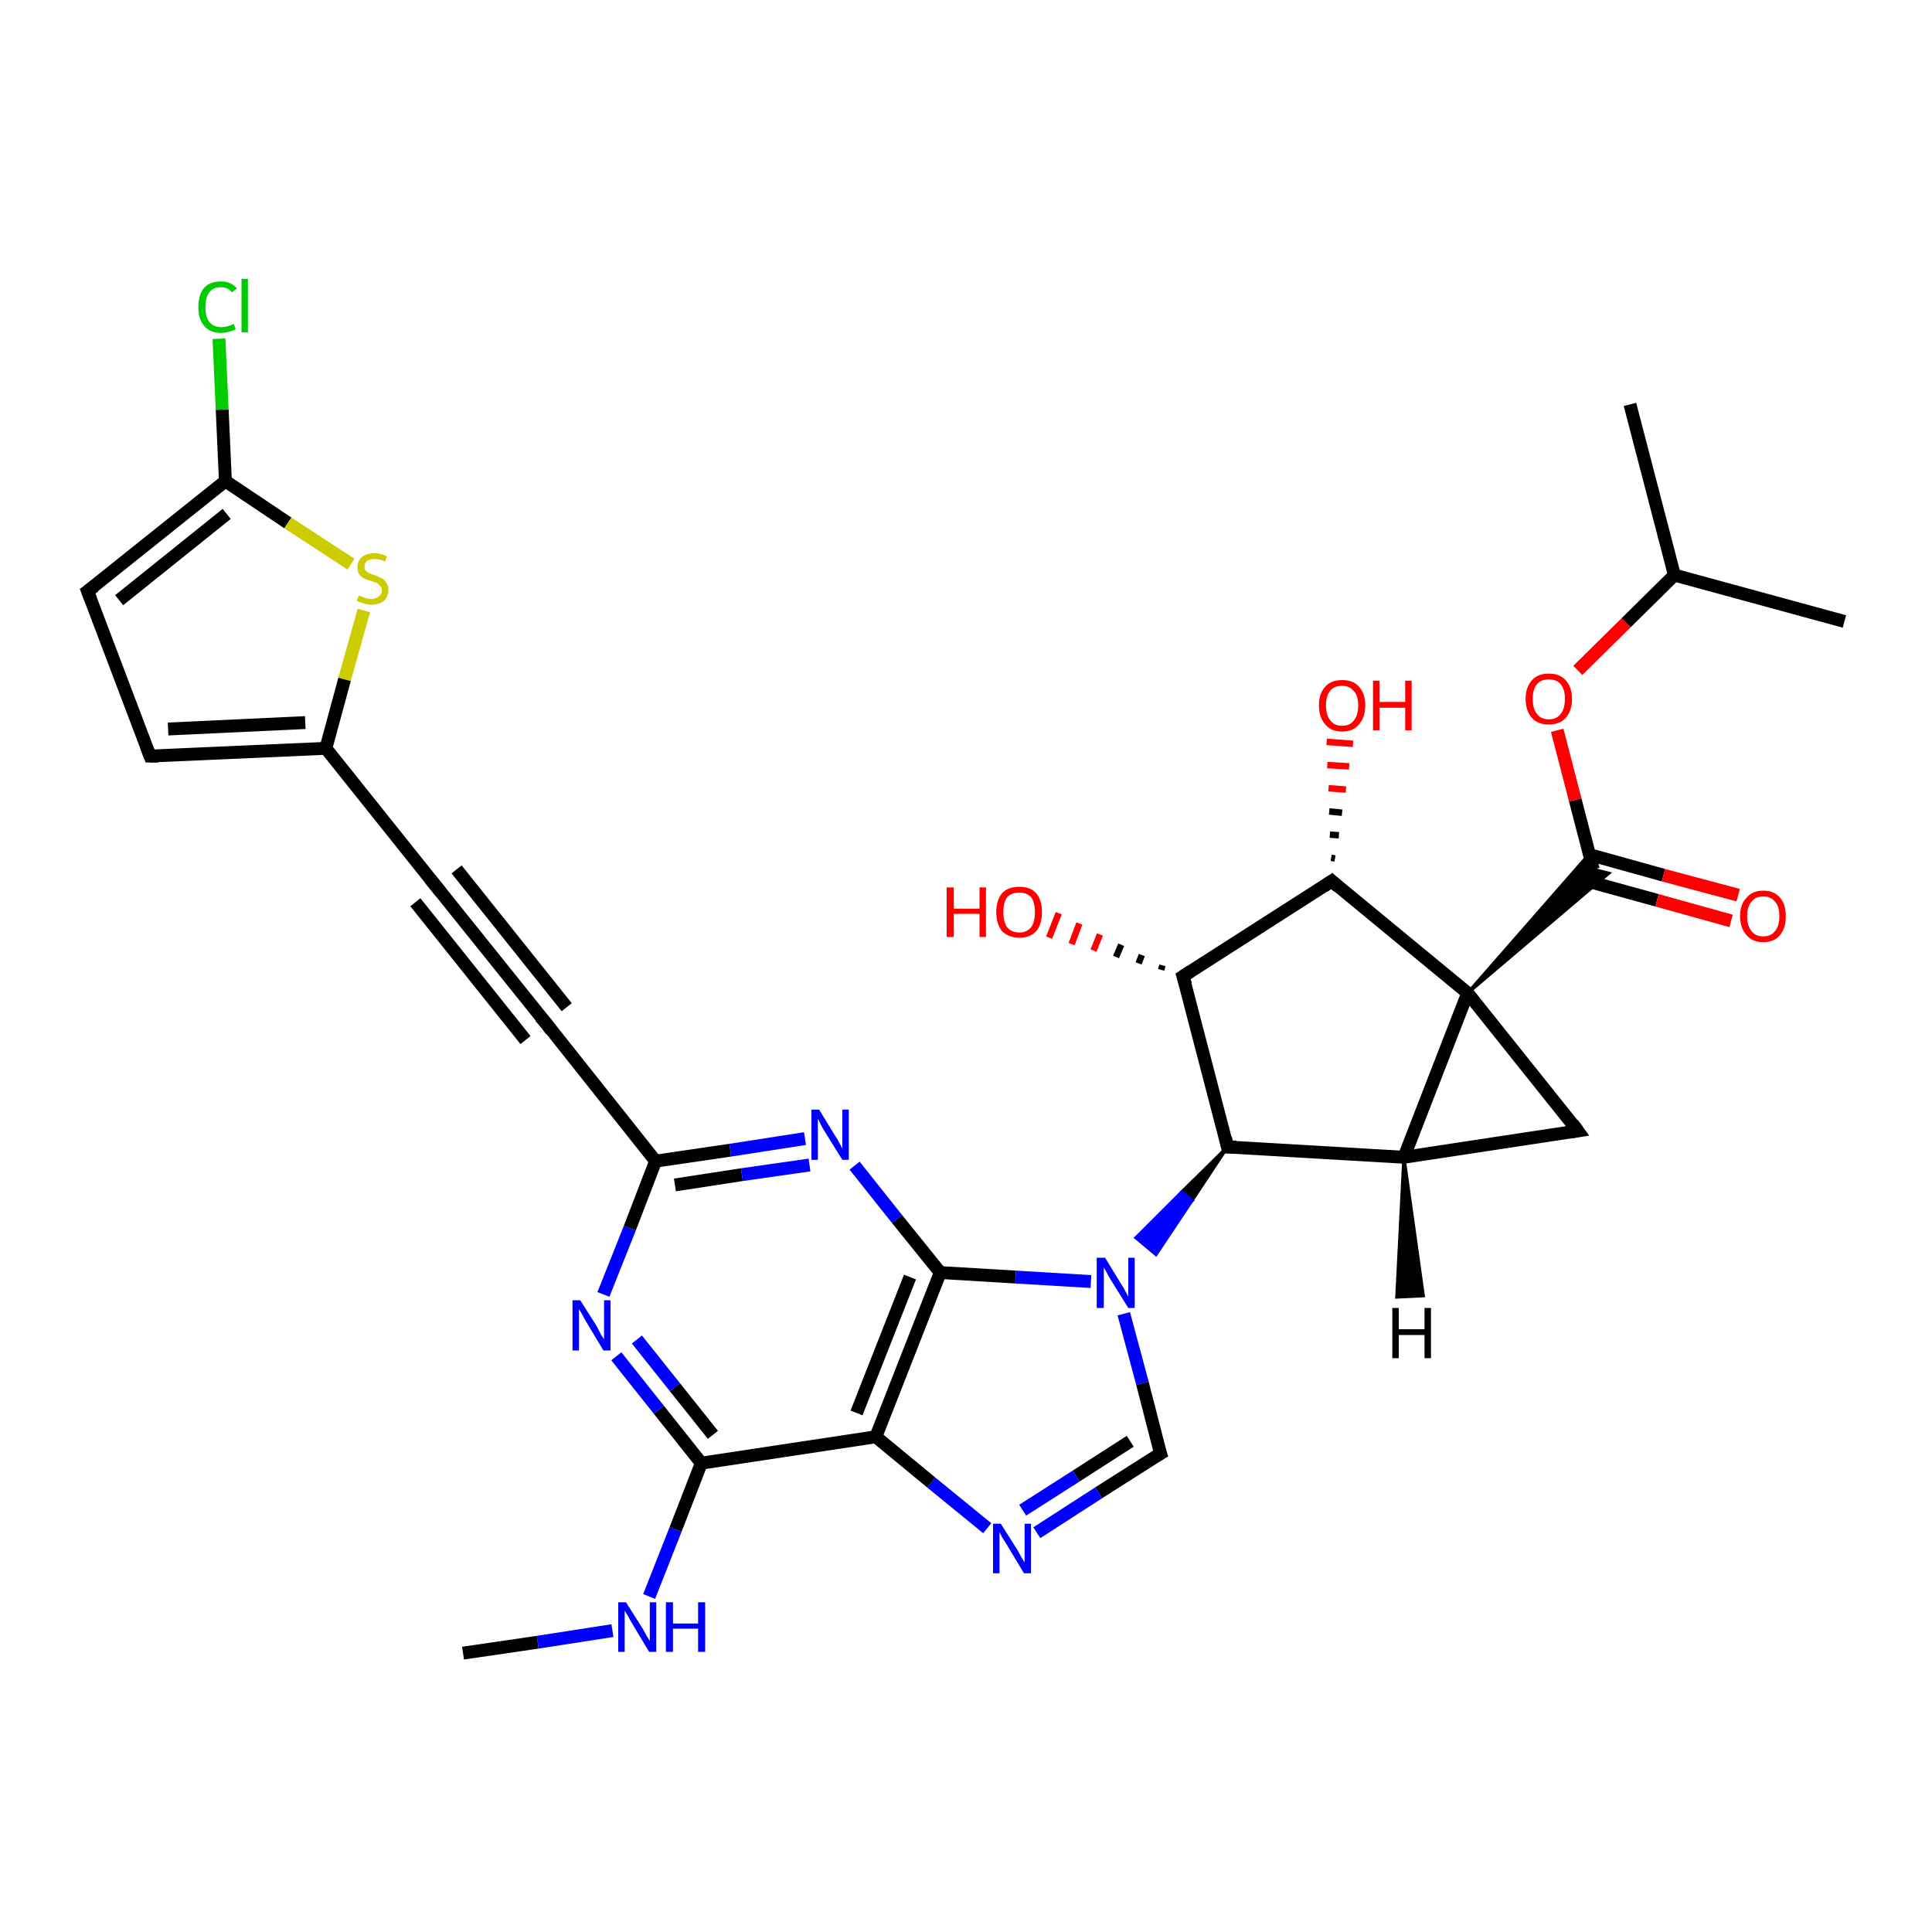 <?xml version='1.0' encoding='iso-8859-1'?>
<svg version='1.1' baseProfile='full'
              xmlns='http://www.w3.org/2000/svg'
                      xmlns:rdkit='http://www.rdkit.org/xml'
                      xmlns:xlink='http://www.w3.org/1999/xlink'
                  xml:space='preserve'
width='300px' height='300px' viewBox='0 0 300 300'>
<!-- END OF HEADER -->
<rect style='opacity:1.0;fill:#FFFFFF;stroke:none' width='300.0' height='300.0' x='0.0' y='0.0'> </rect>
<path class='bond-0 atom-0 atom-1' d='M 71.9,256.7 L 83.5,255.0' style='fill:none;fill-rule:evenodd;stroke:#000000;stroke-width:2.0px;stroke-linecap:butt;stroke-linejoin:miter;stroke-opacity:1' />
<path class='bond-0 atom-0 atom-1' d='M 83.5,255.0 L 95.1,253.2' style='fill:none;fill-rule:evenodd;stroke:#0000FF;stroke-width:2.0px;stroke-linecap:butt;stroke-linejoin:miter;stroke-opacity:1' />
<path class='bond-1 atom-1 atom-2' d='M 100.8,247.9 L 104.9,237.5' style='fill:none;fill-rule:evenodd;stroke:#0000FF;stroke-width:2.0px;stroke-linecap:butt;stroke-linejoin:miter;stroke-opacity:1' />
<path class='bond-1 atom-1 atom-2' d='M 104.9,237.5 L 108.9,227.2' style='fill:none;fill-rule:evenodd;stroke:#000000;stroke-width:2.0px;stroke-linecap:butt;stroke-linejoin:miter;stroke-opacity:1' />
<path class='bond-2 atom-2 atom-3' d='M 108.9,227.2 L 102.3,218.9' style='fill:none;fill-rule:evenodd;stroke:#000000;stroke-width:2.0px;stroke-linecap:butt;stroke-linejoin:miter;stroke-opacity:1' />
<path class='bond-2 atom-2 atom-3' d='M 102.3,218.9 L 95.7,210.6' style='fill:none;fill-rule:evenodd;stroke:#0000FF;stroke-width:2.0px;stroke-linecap:butt;stroke-linejoin:miter;stroke-opacity:1' />
<path class='bond-2 atom-2 atom-3' d='M 110.7,222.8 L 104.8,215.4' style='fill:none;fill-rule:evenodd;stroke:#000000;stroke-width:2.0px;stroke-linecap:butt;stroke-linejoin:miter;stroke-opacity:1' />
<path class='bond-2 atom-2 atom-3' d='M 104.8,215.4 L 98.9,208.0' style='fill:none;fill-rule:evenodd;stroke:#0000FF;stroke-width:2.0px;stroke-linecap:butt;stroke-linejoin:miter;stroke-opacity:1' />
<path class='bond-3 atom-3 atom-4' d='M 93.7,201.0 L 97.8,190.7' style='fill:none;fill-rule:evenodd;stroke:#0000FF;stroke-width:2.0px;stroke-linecap:butt;stroke-linejoin:miter;stroke-opacity:1' />
<path class='bond-3 atom-3 atom-4' d='M 97.8,190.7 L 101.8,180.3' style='fill:none;fill-rule:evenodd;stroke:#000000;stroke-width:2.0px;stroke-linecap:butt;stroke-linejoin:miter;stroke-opacity:1' />
<path class='bond-4 atom-4 atom-5' d='M 101.8,180.3 L 113.4,178.6' style='fill:none;fill-rule:evenodd;stroke:#000000;stroke-width:2.0px;stroke-linecap:butt;stroke-linejoin:miter;stroke-opacity:1' />
<path class='bond-4 atom-4 atom-5' d='M 113.4,178.6 L 125.0,176.8' style='fill:none;fill-rule:evenodd;stroke:#0000FF;stroke-width:2.0px;stroke-linecap:butt;stroke-linejoin:miter;stroke-opacity:1' />
<path class='bond-4 atom-4 atom-5' d='M 104.8,184.0 L 115.2,182.4' style='fill:none;fill-rule:evenodd;stroke:#000000;stroke-width:2.0px;stroke-linecap:butt;stroke-linejoin:miter;stroke-opacity:1' />
<path class='bond-4 atom-4 atom-5' d='M 115.2,182.4 L 125.7,180.9' style='fill:none;fill-rule:evenodd;stroke:#0000FF;stroke-width:2.0px;stroke-linecap:butt;stroke-linejoin:miter;stroke-opacity:1' />
<path class='bond-5 atom-5 atom-6' d='M 132.7,181.0 L 139.3,189.3' style='fill:none;fill-rule:evenodd;stroke:#0000FF;stroke-width:2.0px;stroke-linecap:butt;stroke-linejoin:miter;stroke-opacity:1' />
<path class='bond-5 atom-5 atom-6' d='M 139.3,189.3 L 146.0,197.6' style='fill:none;fill-rule:evenodd;stroke:#000000;stroke-width:2.0px;stroke-linecap:butt;stroke-linejoin:miter;stroke-opacity:1' />
<path class='bond-6 atom-6 atom-7' d='M 146.0,197.6 L 157.7,198.3' style='fill:none;fill-rule:evenodd;stroke:#000000;stroke-width:2.0px;stroke-linecap:butt;stroke-linejoin:miter;stroke-opacity:1' />
<path class='bond-6 atom-6 atom-7' d='M 157.7,198.3 L 169.4,199.0' style='fill:none;fill-rule:evenodd;stroke:#0000FF;stroke-width:2.0px;stroke-linecap:butt;stroke-linejoin:miter;stroke-opacity:1' />
<path class='bond-7 atom-7 atom-8' d='M 174.5,204.0 L 177.4,214.8' style='fill:none;fill-rule:evenodd;stroke:#0000FF;stroke-width:2.0px;stroke-linecap:butt;stroke-linejoin:miter;stroke-opacity:1' />
<path class='bond-7 atom-7 atom-8' d='M 177.4,214.8 L 180.2,225.7' style='fill:none;fill-rule:evenodd;stroke:#000000;stroke-width:2.0px;stroke-linecap:butt;stroke-linejoin:miter;stroke-opacity:1' />
<path class='bond-8 atom-8 atom-9' d='M 180.2,225.7 L 170.6,231.8' style='fill:none;fill-rule:evenodd;stroke:#000000;stroke-width:2.0px;stroke-linecap:butt;stroke-linejoin:miter;stroke-opacity:1' />
<path class='bond-8 atom-8 atom-9' d='M 170.6,231.8 L 161.0,238.0' style='fill:none;fill-rule:evenodd;stroke:#0000FF;stroke-width:2.0px;stroke-linecap:butt;stroke-linejoin:miter;stroke-opacity:1' />
<path class='bond-8 atom-8 atom-9' d='M 175.5,223.8 L 167.1,229.2' style='fill:none;fill-rule:evenodd;stroke:#000000;stroke-width:2.0px;stroke-linecap:butt;stroke-linejoin:miter;stroke-opacity:1' />
<path class='bond-8 atom-8 atom-9' d='M 167.1,229.2 L 158.8,234.5' style='fill:none;fill-rule:evenodd;stroke:#0000FF;stroke-width:2.0px;stroke-linecap:butt;stroke-linejoin:miter;stroke-opacity:1' />
<path class='bond-9 atom-9 atom-10' d='M 153.3,237.3 L 144.6,230.2' style='fill:none;fill-rule:evenodd;stroke:#0000FF;stroke-width:2.0px;stroke-linecap:butt;stroke-linejoin:miter;stroke-opacity:1' />
<path class='bond-9 atom-9 atom-10' d='M 144.6,230.2 L 136.0,223.1' style='fill:none;fill-rule:evenodd;stroke:#000000;stroke-width:2.0px;stroke-linecap:butt;stroke-linejoin:miter;stroke-opacity:1' />
<path class='bond-10 atom-11 atom-7' d='M 190.6,178.1 L 185.1,186.4 L 183.5,185.1 Z' style='fill:#000000;fill-rule:evenodd;fill-opacity:1;stroke:#000000;stroke-width:0.5px;stroke-linecap:butt;stroke-linejoin:miter;stroke-opacity:1;' />
<path class='bond-10 atom-11 atom-7' d='M 185.1,186.4 L 176.4,192.2 L 179.5,194.8 Z' style='fill:#0000FF;fill-rule:evenodd;fill-opacity:1;stroke:#0000FF;stroke-width:0.5px;stroke-linecap:butt;stroke-linejoin:miter;stroke-opacity:1;' />
<path class='bond-10 atom-11 atom-7' d='M 185.1,186.4 L 183.5,185.1 L 176.4,192.2 Z' style='fill:#0000FF;fill-rule:evenodd;fill-opacity:1;stroke:#0000FF;stroke-width:0.5px;stroke-linecap:butt;stroke-linejoin:miter;stroke-opacity:1;' />
<path class='bond-11 atom-11 atom-12' d='M 190.6,178.1 L 218.0,179.7' style='fill:none;fill-rule:evenodd;stroke:#000000;stroke-width:2.0px;stroke-linecap:butt;stroke-linejoin:miter;stroke-opacity:1' />
<path class='bond-12 atom-12 atom-13' d='M 218.0,179.7 L 245.0,175.6' style='fill:none;fill-rule:evenodd;stroke:#000000;stroke-width:2.0px;stroke-linecap:butt;stroke-linejoin:miter;stroke-opacity:1' />
<path class='bond-13 atom-13 atom-14' d='M 245.0,175.6 L 227.9,154.2' style='fill:none;fill-rule:evenodd;stroke:#000000;stroke-width:2.0px;stroke-linecap:butt;stroke-linejoin:miter;stroke-opacity:1' />
<path class='bond-14 atom-14 atom-15' d='M 227.9,154.2 L 206.8,136.8' style='fill:none;fill-rule:evenodd;stroke:#000000;stroke-width:2.0px;stroke-linecap:butt;stroke-linejoin:miter;stroke-opacity:1' />
<path class='bond-15 atom-15 atom-16' d='M 206.7,133.2 L 207.3,133.3' style='fill:none;fill-rule:evenodd;stroke:#000000;stroke-width:1.0px;stroke-linecap:butt;stroke-linejoin:miter;stroke-opacity:1' />
<path class='bond-15 atom-15 atom-16' d='M 206.5,129.6 L 207.9,129.7' style='fill:none;fill-rule:evenodd;stroke:#000000;stroke-width:1.0px;stroke-linecap:butt;stroke-linejoin:miter;stroke-opacity:1' />
<path class='bond-15 atom-15 atom-16' d='M 206.4,126.0 L 208.4,126.2' style='fill:none;fill-rule:evenodd;stroke:#000000;stroke-width:1.0px;stroke-linecap:butt;stroke-linejoin:miter;stroke-opacity:1' />
<path class='bond-15 atom-15 atom-16' d='M 206.3,122.4 L 209.0,122.6' style='fill:none;fill-rule:evenodd;stroke:#FF0000;stroke-width:1.0px;stroke-linecap:butt;stroke-linejoin:miter;stroke-opacity:1' />
<path class='bond-15 atom-15 atom-16' d='M 206.1,118.8 L 209.5,119.0' style='fill:none;fill-rule:evenodd;stroke:#FF0000;stroke-width:1.0px;stroke-linecap:butt;stroke-linejoin:miter;stroke-opacity:1' />
<path class='bond-15 atom-15 atom-16' d='M 206.0,115.2 L 210.1,115.5' style='fill:none;fill-rule:evenodd;stroke:#FF0000;stroke-width:1.0px;stroke-linecap:butt;stroke-linejoin:miter;stroke-opacity:1' />
<path class='bond-16 atom-15 atom-17' d='M 206.8,136.8 L 183.7,151.6' style='fill:none;fill-rule:evenodd;stroke:#000000;stroke-width:2.0px;stroke-linecap:butt;stroke-linejoin:miter;stroke-opacity:1' />
<path class='bond-17 atom-17 atom-18' d='M 180.3,150.6 L 180.5,149.9' style='fill:none;fill-rule:evenodd;stroke:#000000;stroke-width:1.0px;stroke-linecap:butt;stroke-linejoin:miter;stroke-opacity:1' />
<path class='bond-17 atom-17 atom-18' d='M 176.8,149.6 L 177.3,148.3' style='fill:none;fill-rule:evenodd;stroke:#000000;stroke-width:1.0px;stroke-linecap:butt;stroke-linejoin:miter;stroke-opacity:1' />
<path class='bond-17 atom-17 atom-18' d='M 173.3,148.6 L 174.1,146.7' style='fill:none;fill-rule:evenodd;stroke:#000000;stroke-width:1.0px;stroke-linecap:butt;stroke-linejoin:miter;stroke-opacity:1' />
<path class='bond-17 atom-17 atom-18' d='M 169.8,147.6 L 170.8,145.1' style='fill:none;fill-rule:evenodd;stroke:#FF0000;stroke-width:1.0px;stroke-linecap:butt;stroke-linejoin:miter;stroke-opacity:1' />
<path class='bond-17 atom-17 atom-18' d='M 166.4,146.6 L 167.6,143.4' style='fill:none;fill-rule:evenodd;stroke:#FF0000;stroke-width:1.0px;stroke-linecap:butt;stroke-linejoin:miter;stroke-opacity:1' />
<path class='bond-17 atom-17 atom-18' d='M 162.9,145.6 L 164.4,141.8' style='fill:none;fill-rule:evenodd;stroke:#FF0000;stroke-width:1.0px;stroke-linecap:butt;stroke-linejoin:miter;stroke-opacity:1' />
<path class='bond-18 atom-14 atom-19' d='M 227.9,154.2 L 246.8,132.6 L 247.4,135.0 Z' style='fill:#000000;fill-rule:evenodd;fill-opacity:1;stroke:#000000;stroke-width:0.5px;stroke-linecap:butt;stroke-linejoin:miter;stroke-opacity:1;' />
<path class='bond-18 atom-14 atom-19' d='M 227.9,154.2 L 247.4,135.0 L 249.8,135.6 Z' style='fill:#000000;fill-rule:evenodd;fill-opacity:1;stroke:#000000;stroke-width:0.5px;stroke-linecap:butt;stroke-linejoin:miter;stroke-opacity:1;' />
<path class='bond-19 atom-19 atom-20' d='M 245.7,136.6 L 257.3,139.8' style='fill:none;fill-rule:evenodd;stroke:#000000;stroke-width:2.0px;stroke-linecap:butt;stroke-linejoin:miter;stroke-opacity:1' />
<path class='bond-19 atom-19 atom-20' d='M 257.3,139.8 L 268.8,143.0' style='fill:none;fill-rule:evenodd;stroke:#FF0000;stroke-width:2.0px;stroke-linecap:butt;stroke-linejoin:miter;stroke-opacity:1' />
<path class='bond-19 atom-19 atom-20' d='M 246.8,132.7 L 258.3,135.9' style='fill:none;fill-rule:evenodd;stroke:#000000;stroke-width:2.0px;stroke-linecap:butt;stroke-linejoin:miter;stroke-opacity:1' />
<path class='bond-19 atom-19 atom-20' d='M 258.3,135.9 L 269.9,139.0' style='fill:none;fill-rule:evenodd;stroke:#FF0000;stroke-width:2.0px;stroke-linecap:butt;stroke-linejoin:miter;stroke-opacity:1' />
<path class='bond-20 atom-19 atom-21' d='M 247.4,135.0 L 244.6,124.2' style='fill:none;fill-rule:evenodd;stroke:#000000;stroke-width:2.0px;stroke-linecap:butt;stroke-linejoin:miter;stroke-opacity:1' />
<path class='bond-20 atom-19 atom-21' d='M 244.6,124.2 L 241.8,113.4' style='fill:none;fill-rule:evenodd;stroke:#FF0000;stroke-width:2.0px;stroke-linecap:butt;stroke-linejoin:miter;stroke-opacity:1' />
<path class='bond-21 atom-21 atom-22' d='M 245.0,104.1 L 252.5,96.7' style='fill:none;fill-rule:evenodd;stroke:#FF0000;stroke-width:2.0px;stroke-linecap:butt;stroke-linejoin:miter;stroke-opacity:1' />
<path class='bond-21 atom-21 atom-22' d='M 252.5,96.7 L 260.0,89.3' style='fill:none;fill-rule:evenodd;stroke:#000000;stroke-width:2.0px;stroke-linecap:butt;stroke-linejoin:miter;stroke-opacity:1' />
<path class='bond-22 atom-22 atom-23' d='M 260.0,89.3 L 253.1,62.8' style='fill:none;fill-rule:evenodd;stroke:#000000;stroke-width:2.0px;stroke-linecap:butt;stroke-linejoin:miter;stroke-opacity:1' />
<path class='bond-23 atom-22 atom-24' d='M 260.0,89.3 L 286.4,96.5' style='fill:none;fill-rule:evenodd;stroke:#000000;stroke-width:2.0px;stroke-linecap:butt;stroke-linejoin:miter;stroke-opacity:1' />
<path class='bond-24 atom-4 atom-25' d='M 101.8,180.3 L 84.8,158.9' style='fill:none;fill-rule:evenodd;stroke:#000000;stroke-width:2.0px;stroke-linecap:butt;stroke-linejoin:miter;stroke-opacity:1' />
<path class='bond-25 atom-25 atom-26' d='M 84.8,158.9 L 67.7,137.6' style='fill:none;fill-rule:evenodd;stroke:#000000;stroke-width:2.0px;stroke-linecap:butt;stroke-linejoin:miter;stroke-opacity:1' />
<path class='bond-25 atom-25 atom-26' d='M 81.6,161.5 L 64.5,140.1' style='fill:none;fill-rule:evenodd;stroke:#000000;stroke-width:2.0px;stroke-linecap:butt;stroke-linejoin:miter;stroke-opacity:1' />
<path class='bond-25 atom-25 atom-26' d='M 88.0,156.4 L 70.9,135.0' style='fill:none;fill-rule:evenodd;stroke:#000000;stroke-width:2.0px;stroke-linecap:butt;stroke-linejoin:miter;stroke-opacity:1' />
<path class='bond-26 atom-26 atom-27' d='M 67.7,137.6 L 50.6,116.2' style='fill:none;fill-rule:evenodd;stroke:#000000;stroke-width:2.0px;stroke-linecap:butt;stroke-linejoin:miter;stroke-opacity:1' />
<path class='bond-27 atom-27 atom-28' d='M 50.6,116.2 L 23.3,117.4' style='fill:none;fill-rule:evenodd;stroke:#000000;stroke-width:2.0px;stroke-linecap:butt;stroke-linejoin:miter;stroke-opacity:1' />
<path class='bond-27 atom-27 atom-28' d='M 47.4,112.2 L 26.1,113.2' style='fill:none;fill-rule:evenodd;stroke:#000000;stroke-width:2.0px;stroke-linecap:butt;stroke-linejoin:miter;stroke-opacity:1' />
<path class='bond-28 atom-28 atom-29' d='M 23.3,117.4 L 13.6,91.8' style='fill:none;fill-rule:evenodd;stroke:#000000;stroke-width:2.0px;stroke-linecap:butt;stroke-linejoin:miter;stroke-opacity:1' />
<path class='bond-29 atom-29 atom-30' d='M 13.6,91.8 L 35.0,74.7' style='fill:none;fill-rule:evenodd;stroke:#000000;stroke-width:2.0px;stroke-linecap:butt;stroke-linejoin:miter;stroke-opacity:1' />
<path class='bond-29 atom-29 atom-30' d='M 18.5,93.2 L 35.2,79.8' style='fill:none;fill-rule:evenodd;stroke:#000000;stroke-width:2.0px;stroke-linecap:butt;stroke-linejoin:miter;stroke-opacity:1' />
<path class='bond-30 atom-30 atom-31' d='M 35.0,74.7 L 34.5,63.6' style='fill:none;fill-rule:evenodd;stroke:#000000;stroke-width:2.0px;stroke-linecap:butt;stroke-linejoin:miter;stroke-opacity:1' />
<path class='bond-30 atom-30 atom-31' d='M 34.5,63.6 L 34.0,52.6' style='fill:none;fill-rule:evenodd;stroke:#00CC00;stroke-width:2.0px;stroke-linecap:butt;stroke-linejoin:miter;stroke-opacity:1' />
<path class='bond-31 atom-30 atom-32' d='M 35.0,74.7 L 44.7,81.2' style='fill:none;fill-rule:evenodd;stroke:#000000;stroke-width:2.0px;stroke-linecap:butt;stroke-linejoin:miter;stroke-opacity:1' />
<path class='bond-31 atom-30 atom-32' d='M 44.7,81.2 L 54.5,87.6' style='fill:none;fill-rule:evenodd;stroke:#CCCC00;stroke-width:2.0px;stroke-linecap:butt;stroke-linejoin:miter;stroke-opacity:1' />
<path class='bond-32 atom-10 atom-2' d='M 136.0,223.1 L 108.9,227.2' style='fill:none;fill-rule:evenodd;stroke:#000000;stroke-width:2.0px;stroke-linecap:butt;stroke-linejoin:miter;stroke-opacity:1' />
<path class='bond-33 atom-17 atom-11' d='M 183.7,151.6 L 190.6,178.1' style='fill:none;fill-rule:evenodd;stroke:#000000;stroke-width:2.0px;stroke-linecap:butt;stroke-linejoin:miter;stroke-opacity:1' />
<path class='bond-34 atom-32 atom-27' d='M 56.5,94.8 L 53.5,105.5' style='fill:none;fill-rule:evenodd;stroke:#CCCC00;stroke-width:2.0px;stroke-linecap:butt;stroke-linejoin:miter;stroke-opacity:1' />
<path class='bond-34 atom-32 atom-27' d='M 53.5,105.5 L 50.6,116.2' style='fill:none;fill-rule:evenodd;stroke:#000000;stroke-width:2.0px;stroke-linecap:butt;stroke-linejoin:miter;stroke-opacity:1' />
<path class='bond-35 atom-10 atom-6' d='M 136.0,223.1 L 146.0,197.6' style='fill:none;fill-rule:evenodd;stroke:#000000;stroke-width:2.0px;stroke-linecap:butt;stroke-linejoin:miter;stroke-opacity:1' />
<path class='bond-35 atom-10 atom-6' d='M 133.0,219.4 L 141.3,198.3' style='fill:none;fill-rule:evenodd;stroke:#000000;stroke-width:2.0px;stroke-linecap:butt;stroke-linejoin:miter;stroke-opacity:1' />
<path class='bond-36 atom-14 atom-12' d='M 227.9,154.2 L 218.0,179.7' style='fill:none;fill-rule:evenodd;stroke:#000000;stroke-width:2.0px;stroke-linecap:butt;stroke-linejoin:miter;stroke-opacity:1' />
<path class='bond-37 atom-12 atom-33' d='M 218.0,179.7 L 221.0,201.2 L 216.9,201.4 Z' style='fill:#000000;fill-rule:evenodd;fill-opacity:1;stroke:#000000;stroke-width:0.5px;stroke-linecap:butt;stroke-linejoin:miter;stroke-opacity:1;' />
<path d='M 180.0,225.1 L 180.2,225.7 L 179.7,226.0' style='fill:none;stroke:#000000;stroke-width:2.0px;stroke-linecap:butt;stroke-linejoin:miter;stroke-opacity:1;' />
<path d='M 192.0,178.1 L 190.6,178.1 L 190.3,176.7' style='fill:none;stroke:#000000;stroke-width:2.0px;stroke-linecap:butt;stroke-linejoin:miter;stroke-opacity:1;' />
<path d='M 243.7,175.8 L 245.0,175.6 L 244.2,174.5' style='fill:none;stroke:#000000;stroke-width:2.0px;stroke-linecap:butt;stroke-linejoin:miter;stroke-opacity:1;' />
<path d='M 207.8,137.7 L 206.8,136.8 L 205.6,137.6' style='fill:none;stroke:#000000;stroke-width:2.0px;stroke-linecap:butt;stroke-linejoin:miter;stroke-opacity:1;' />
<path d='M 184.9,150.8 L 183.7,151.6 L 184.1,152.9' style='fill:none;stroke:#000000;stroke-width:2.0px;stroke-linecap:butt;stroke-linejoin:miter;stroke-opacity:1;' />
<path d='M 85.6,160.0 L 84.8,158.9 L 83.9,157.9' style='fill:none;stroke:#000000;stroke-width:2.0px;stroke-linecap:butt;stroke-linejoin:miter;stroke-opacity:1;' />
<path d='M 68.5,138.6 L 67.7,137.6 L 66.8,136.5' style='fill:none;stroke:#000000;stroke-width:2.0px;stroke-linecap:butt;stroke-linejoin:miter;stroke-opacity:1;' />
<path d='M 24.6,117.4 L 23.3,117.4 L 22.8,116.1' style='fill:none;stroke:#000000;stroke-width:2.0px;stroke-linecap:butt;stroke-linejoin:miter;stroke-opacity:1;' />
<path d='M 14.1,93.1 L 13.6,91.8 L 14.7,91.0' style='fill:none;stroke:#000000;stroke-width:2.0px;stroke-linecap:butt;stroke-linejoin:miter;stroke-opacity:1;' />
<path class='atom-1' d='M 97.2 248.8
L 99.8 252.9
Q 100.0 253.3, 100.4 254.0
Q 100.9 254.8, 100.9 254.8
L 100.9 248.8
L 101.9 248.8
L 101.9 256.5
L 100.8 256.5
L 98.1 252.0
Q 97.8 251.5, 97.5 250.9
Q 97.1 250.3, 97.0 250.1
L 97.0 256.5
L 96.0 256.5
L 96.0 248.8
L 97.2 248.8
' fill='#0000FF'/>
<path class='atom-1' d='M 103.4 248.8
L 104.5 248.8
L 104.5 252.1
L 108.4 252.1
L 108.4 248.8
L 109.5 248.8
L 109.5 256.5
L 108.4 256.5
L 108.4 252.9
L 104.5 252.9
L 104.5 256.5
L 103.4 256.5
L 103.4 248.8
' fill='#0000FF'/>
<path class='atom-3' d='M 90.1 201.9
L 92.7 206.0
Q 92.9 206.4, 93.3 207.2
Q 93.7 207.9, 93.8 207.9
L 93.8 201.9
L 94.8 201.9
L 94.8 209.7
L 93.7 209.7
L 91.0 205.2
Q 90.7 204.7, 90.4 204.1
Q 90.0 203.4, 89.9 203.3
L 89.9 209.7
L 88.9 209.7
L 88.9 201.9
L 90.1 201.9
' fill='#0000FF'/>
<path class='atom-5' d='M 127.2 172.3
L 129.7 176.4
Q 130.0 176.8, 130.4 177.6
Q 130.8 178.3, 130.8 178.4
L 130.8 172.3
L 131.8 172.3
L 131.8 180.1
L 130.8 180.1
L 128.0 175.6
Q 127.7 175.1, 127.4 174.5
Q 127.1 173.9, 127.0 173.7
L 127.0 180.1
L 126.0 180.1
L 126.0 172.3
L 127.2 172.3
' fill='#0000FF'/>
<path class='atom-7' d='M 171.6 195.3
L 174.1 199.4
Q 174.4 199.8, 174.8 200.6
Q 175.2 201.3, 175.2 201.4
L 175.2 195.3
L 176.2 195.3
L 176.2 203.1
L 175.2 203.1
L 172.4 198.6
Q 172.1 198.1, 171.8 197.5
Q 171.4 196.9, 171.4 196.7
L 171.4 203.1
L 170.3 203.1
L 170.3 195.3
L 171.6 195.3
' fill='#0000FF'/>
<path class='atom-9' d='M 155.4 236.6
L 158.0 240.7
Q 158.2 241.1, 158.6 241.8
Q 159.0 242.5, 159.1 242.6
L 159.1 236.6
L 160.1 236.6
L 160.1 244.3
L 159.0 244.3
L 156.3 239.8
Q 156.0 239.3, 155.6 238.7
Q 155.3 238.1, 155.2 237.9
L 155.2 244.3
L 154.2 244.3
L 154.2 236.6
L 155.4 236.6
' fill='#0000FF'/>
<path class='atom-16' d='M 204.8 109.5
Q 204.8 107.7, 205.8 106.6
Q 206.7 105.6, 208.4 105.6
Q 210.1 105.6, 211.0 106.6
Q 212.0 107.7, 212.0 109.5
Q 212.0 111.4, 211.0 112.5
Q 210.1 113.6, 208.4 113.6
Q 206.7 113.6, 205.8 112.5
Q 204.8 111.4, 204.8 109.5
M 208.4 112.7
Q 209.6 112.7, 210.2 111.9
Q 210.9 111.1, 210.9 109.5
Q 210.9 108.0, 210.2 107.3
Q 209.6 106.5, 208.4 106.5
Q 207.2 106.5, 206.6 107.2
Q 205.9 108.0, 205.9 109.5
Q 205.9 111.1, 206.6 111.9
Q 207.2 112.7, 208.4 112.7
' fill='#FF0000'/>
<path class='atom-16' d='M 213.2 105.7
L 214.2 105.7
L 214.2 109.0
L 218.2 109.0
L 218.2 105.7
L 219.2 105.7
L 219.2 113.4
L 218.2 113.4
L 218.2 109.9
L 214.2 109.9
L 214.2 113.4
L 213.2 113.4
L 213.2 105.7
' fill='#FF0000'/>
<path class='atom-18' d='M 147.0 137.8
L 148.1 137.8
L 148.1 141.1
L 152.1 141.1
L 152.1 137.8
L 153.1 137.8
L 153.1 145.5
L 152.1 145.5
L 152.1 141.9
L 148.1 141.9
L 148.1 145.5
L 147.0 145.5
L 147.0 137.8
' fill='#FF0000'/>
<path class='atom-18' d='M 154.7 141.6
Q 154.7 139.8, 155.6 138.7
Q 156.5 137.7, 158.3 137.7
Q 160.0 137.7, 160.9 138.7
Q 161.8 139.8, 161.8 141.6
Q 161.8 143.5, 160.9 144.6
Q 160.0 145.6, 158.3 145.6
Q 156.6 145.6, 155.6 144.6
Q 154.7 143.5, 154.7 141.6
M 158.3 144.8
Q 159.4 144.8, 160.1 144.0
Q 160.7 143.2, 160.7 141.6
Q 160.7 140.1, 160.1 139.3
Q 159.4 138.6, 158.3 138.6
Q 157.1 138.6, 156.4 139.3
Q 155.8 140.1, 155.8 141.6
Q 155.8 143.2, 156.4 144.0
Q 157.1 144.8, 158.3 144.8
' fill='#FF0000'/>
<path class='atom-20' d='M 270.2 142.3
Q 270.2 140.4, 271.2 139.4
Q 272.1 138.3, 273.8 138.3
Q 275.5 138.3, 276.4 139.4
Q 277.3 140.4, 277.3 142.3
Q 277.3 144.1, 276.4 145.2
Q 275.5 146.3, 273.8 146.3
Q 272.1 146.3, 271.2 145.2
Q 270.2 144.1, 270.2 142.3
M 273.8 145.4
Q 275.0 145.4, 275.6 144.6
Q 276.3 143.8, 276.3 142.3
Q 276.3 140.7, 275.6 140.0
Q 275.0 139.2, 273.8 139.2
Q 272.6 139.2, 272.0 140.0
Q 271.3 140.7, 271.3 142.3
Q 271.3 143.8, 272.0 144.6
Q 272.6 145.4, 273.8 145.4
' fill='#FF0000'/>
<path class='atom-21' d='M 236.9 108.5
Q 236.9 106.7, 237.9 105.6
Q 238.8 104.6, 240.5 104.6
Q 242.2 104.6, 243.1 105.6
Q 244.1 106.7, 244.1 108.5
Q 244.1 110.4, 243.1 111.5
Q 242.2 112.5, 240.5 112.5
Q 238.8 112.5, 237.9 111.5
Q 236.9 110.4, 236.9 108.5
M 240.5 111.7
Q 241.7 111.7, 242.3 110.9
Q 243.0 110.1, 243.0 108.5
Q 243.0 107.0, 242.3 106.2
Q 241.7 105.5, 240.5 105.5
Q 239.3 105.5, 238.7 106.2
Q 238.0 107.0, 238.0 108.5
Q 238.0 110.1, 238.7 110.9
Q 239.3 111.7, 240.5 111.7
' fill='#FF0000'/>
<path class='atom-31' d='M 30.8 47.7
Q 30.8 45.7, 31.7 44.7
Q 32.6 43.7, 34.3 43.7
Q 35.9 43.7, 36.8 44.8
L 36.0 45.4
Q 35.4 44.6, 34.3 44.6
Q 33.1 44.6, 32.5 45.4
Q 31.9 46.2, 31.9 47.7
Q 31.9 49.2, 32.5 50.0
Q 33.2 50.8, 34.4 50.8
Q 35.3 50.8, 36.3 50.3
L 36.6 51.1
Q 36.2 51.4, 35.6 51.5
Q 34.9 51.7, 34.3 51.7
Q 32.6 51.7, 31.7 50.6
Q 30.8 49.6, 30.8 47.7
' fill='#00CC00'/>
<path class='atom-31' d='M 37.5 43.3
L 38.5 43.3
L 38.5 51.6
L 37.5 51.6
L 37.5 43.3
' fill='#00CC00'/>
<path class='atom-32' d='M 55.7 92.5
Q 55.8 92.5, 56.1 92.6
Q 56.5 92.8, 56.9 92.9
Q 57.3 93.0, 57.7 93.0
Q 58.4 93.0, 58.8 92.6
Q 59.3 92.3, 59.3 91.6
Q 59.3 91.2, 59.0 91.0
Q 58.8 90.7, 58.5 90.5
Q 58.2 90.4, 57.6 90.2
Q 56.9 90.0, 56.5 89.8
Q 56.1 89.6, 55.8 89.2
Q 55.5 88.8, 55.5 88.1
Q 55.5 87.1, 56.2 86.5
Q 56.9 85.9, 58.2 85.9
Q 59.1 85.9, 60.1 86.4
L 59.8 87.2
Q 58.9 86.8, 58.2 86.8
Q 57.5 86.8, 57.0 87.1
Q 56.6 87.4, 56.6 88.0
Q 56.6 88.4, 56.8 88.6
Q 57.1 88.9, 57.4 89.0
Q 57.7 89.2, 58.2 89.3
Q 58.9 89.6, 59.3 89.8
Q 59.7 90.0, 60.0 90.5
Q 60.3 90.9, 60.3 91.6
Q 60.3 92.7, 59.6 93.3
Q 58.9 93.9, 57.7 93.9
Q 57.0 93.9, 56.5 93.7
Q 56.0 93.6, 55.4 93.3
L 55.7 92.5
' fill='#CCCC00'/>
<path class='atom-33' d='M 216.2 203.1
L 217.2 203.1
L 217.2 206.4
L 221.2 206.4
L 221.2 203.1
L 222.2 203.1
L 222.2 210.9
L 221.2 210.9
L 221.2 207.3
L 217.2 207.3
L 217.2 210.9
L 216.2 210.9
L 216.2 203.1
' fill='#000000'/>
</svg>
